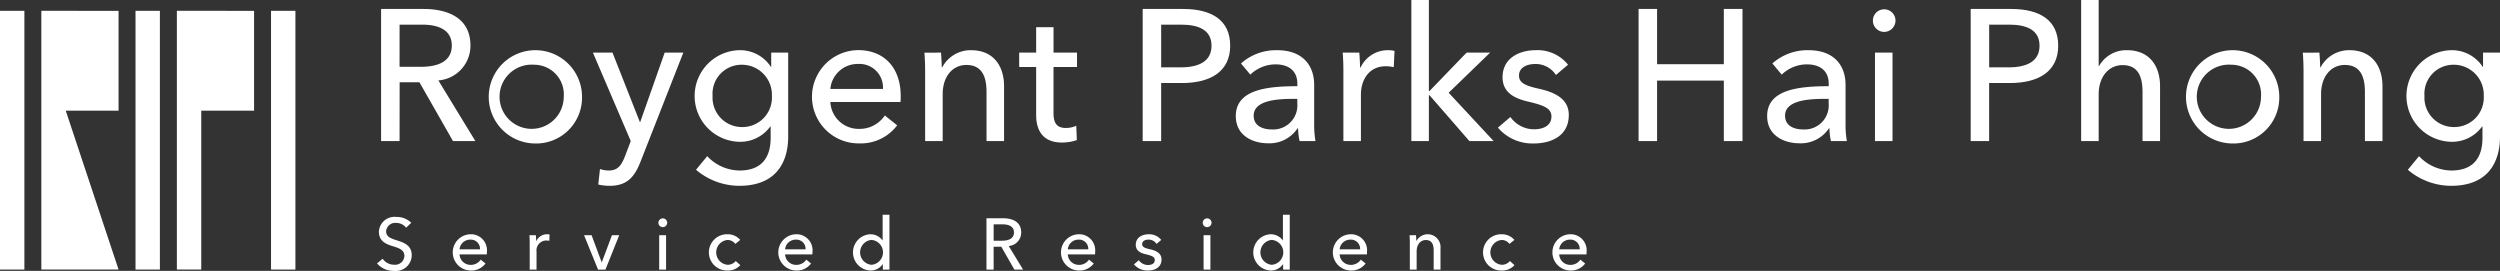 <svg xmlns="http://www.w3.org/2000/svg" width="290.609" height="31.487" viewBox="0 0 290.609 31.487">
  <rect x="0" y="0" width="290.609" height="31.487" fill="#333333" stroke="none"/>
  <g id="logo" transform="translate(-45 -43)">
    <g id="グループ_1030" data-name="グループ 1030" transform="translate(-761.457 -743.304)">
      <g id="グループ_1023" data-name="グループ 1023" transform="translate(822.21 787.562)">
        <rect id="長方形_662" data-name="長方形 662" width="2.834" height="30.076" fill="#fff"/>
      </g>
      <g id="グループ_1024" data-name="グループ 1024" transform="translate(827.017 787.562)">
        <path id="パス_2231" data-name="パス 2231" d="M821.524,787.052H818.69v30.076h2.834V798.655h6.141v-11.6Z" transform="translate(-818.69 -787.052)" fill="#fff"/>
      </g>
      <g id="グループ_1025" data-name="グループ 1025" transform="translate(837.963 787.562)">
        <rect id="長方形_663" data-name="長方形 663" width="2.834" height="30.076" fill="#fff"/>
      </g>
      <g id="グループ_1026" data-name="グループ 1026" transform="translate(806.457 787.562)">
        <rect id="長方形_664" data-name="長方形 664" width="2.835" height="30.076" fill="#fff"/>
      </g>
      <g id="グループ_1027" data-name="グループ 1027" transform="translate(811.263 787.562)">
        <path id="パス_2232" data-name="パス 2232" d="M809.316,787.052v30.076h8.976l-6.141-18.473h6.141v-11.6Z" transform="translate(-809.316 -787.052)" fill="#fff"/>
      </g>
      <g id="グループ_1028" data-name="グループ 1028" transform="translate(850.287 786.304)">
        <path id="パス_2233" data-name="パス 2233" d="M834.963,802.279h-2.148V786.924h4.924c2.97,0,5.464,1.126,5.464,4.25a4.043,4.043,0,0,1-3.731,4.055l4.3,7.049h-2.6l-3.9-6.832h-2.3Zm0-8.632h2.472c2.015,0,3.6-.63,3.6-2.472s-1.583-2.429-3.447-2.429h-2.624Z" transform="translate(-832.346 -785.882)" fill="#fff"/>
        <path id="パス_2234" data-name="パス 2234" d="M845.65,800.618a5.422,5.422,0,1,1,5.551-5.442A5.334,5.334,0,0,1,845.65,800.618Zm0-9.151a3.732,3.732,0,1,0,3.427,3.709A3.447,3.447,0,0,0,845.65,791.467Z" transform="translate(-827.374 -783.941)" fill="#fff"/>
        <path id="パス_2235" data-name="パス 2235" d="M852.926,798.009h.042l2.844-8.066h2.168l-4.988,12.708c-.672,1.713-1.539,2.775-3.558,2.775a5.737,5.737,0,0,1-1.343-.151l.2-1.8a3.327,3.327,0,0,0,1.018.173c1.064,0,1.476-.605,1.909-1.711l.651-1.714-4.4-10.279h2.277Z" transform="translate(-822.377 -783.826)" fill="#fff"/>
        <path id="パス_2236" data-name="パス 2236" d="M855.97,802.093a5.219,5.219,0,0,0,3.751,1.669c2.711,0,3.622-1.669,3.622-3.793v-1.324H863.3a4.3,4.3,0,0,1-3.62,1.778,5.326,5.326,0,0,1-.022-10.647,4.282,4.282,0,0,1,3.709,1.929h.042v-1.647h1.973v9.758c0,2.993-1.41,5.724-5.681,5.724a7.789,7.789,0,0,1-5.034-1.864ZM860,798.71a3.429,3.429,0,0,0,3.489-3.622A3.491,3.491,0,0,0,860,791.467a3.372,3.372,0,0,0-3.407,3.622A3.418,3.418,0,0,0,860,798.71Z" transform="translate(-817.59 -783.941)" fill="#fff"/>
        <path id="パス_2237" data-name="パス 2237" d="M872.887,795.8h-8.155a3.287,3.287,0,0,0,3.34,3.123,3.533,3.533,0,0,0,2.993-1.561l1.432,1.148a5.3,5.3,0,0,1-4.425,2.1,5.421,5.421,0,0,1-.109-10.842c3.037,0,4.946,2.06,4.946,5.334C872.909,795.327,872.909,795.566,872.887,795.8Zm-2.041-1.518a2.735,2.735,0,0,0-2.884-2.907,3.187,3.187,0,0,0-3.23,2.907Z" transform="translate(-812.038 -783.941)" fill="#fff"/>
        <path id="パス_2238" data-name="パス 2238" d="M872.324,790.058c.042.518.086,1.257.086,1.691h.066a3.722,3.722,0,0,1,3.338-1.973c2.649,0,3.84,1.886,3.84,4.185v6.376h-2.039v-5.7c0-1.671-.455-3.145-2.343-3.145-1.605,0-2.753,1.344-2.753,3.383v5.466h-2.04v-8.069c0-.541-.022-1.54-.086-2.21Z" transform="translate(-806.768 -783.941)" fill="#fff"/>
        <path id="パス_2239" data-name="パス 2239" d="M883.672,792.808H880.94v5.356c0,1.235.434,1.734,1.452,1.734a2.887,2.887,0,0,0,1.193-.259l.066,1.669a5.289,5.289,0,0,1-1.736.282c-1.929,0-2.993-1.084-2.993-3.208v-5.575h-1.973v-1.669h1.973v-2.951h2.019v2.951h2.733Z" transform="translate(-802.306 -785.022)" fill="#fff"/>
        <path id="パス_2240" data-name="パス 2240" d="M885.491,786.924h4.684c3.317,0,5.487,1.279,5.487,4.272,0,3.079-2.407,4.338-5.595,4.338h-2.429v6.745h-2.148Zm2.148,6.786h2.277c2.1,0,3.576-.694,3.576-2.514,0-1.844-1.517-2.45-3.534-2.45h-2.319Z" transform="translate(-796.491 -785.882)" fill="#fff"/>
        <path id="パス_2241" data-name="パス 2241" d="M899.088,793.678c0-1.52-1.02-2.255-2.54-2.255a4.233,4.233,0,0,0-2.926,1.193l-1.086-1.3a6.132,6.132,0,0,1,4.207-1.539c2.951,0,4.3,1.756,4.3,4.034V798.3a11.417,11.417,0,0,0,.151,2.039h-1.844a6.636,6.636,0,0,1-.173-1.476h-.064a3.93,3.93,0,0,1-3.451,1.734c-1.625,0-3.729-.8-3.729-3.166,0-3.1,3.687-3.469,7.158-3.469Zm-.5,1.756c-2.018,0-4.576.217-4.576,1.953,0,1.213,1.084,1.6,2.1,1.6a2.8,2.8,0,0,0,2.971-3.015v-.543Z" transform="translate(-792.109 -783.941)" fill="#fff"/>
        <path id="パス_2242" data-name="パス 2242" d="M899.324,790.058h1.931c.044.518.087,1.3.087,1.733h.064a3.481,3.481,0,0,1,3.144-2.015,3.129,3.129,0,0,1,.8.086l-.088,1.887a4.049,4.049,0,0,0-.931-.107c-1.953,0-2.886,1.582-2.886,3.294v5.4h-2.039v-8.069C899.411,791.727,899.389,790.729,899.324,790.058Z" transform="translate(-787.076 -783.941)" fill="#fff"/>
        <path id="パス_2243" data-name="パス 2243" d="M906.111,796.889h.067l4.314-4.467h2.734l-4.817,4.662,5.227,5.617h-2.818l-4.64-5.334h-.067V802.7h-2.037V786.3h2.037Z" transform="translate(-783.843 -786.304)" fill="#fff"/>
        <path id="パス_2244" data-name="パス 2244" d="M916.805,792.658a2.808,2.808,0,0,0-2.386-1.279c-.931,0-1.906.37-1.906,1.346,0,.867.78,1.192,2.341,1.538,1.951.435,3.447,1.237,3.447,3.039,0,2.427-2.015,3.316-4.1,3.316a5.265,5.265,0,0,1-4.143-1.842l1.454-1.237a3.373,3.373,0,0,0,2.731,1.432c1.02,0,2.04-.37,2.04-1.5,0-.955-.933-1.3-2.689-1.714-1.368-.326-2.993-.911-2.993-2.84,0-2.214,1.929-3.144,3.882-3.144a4.529,4.529,0,0,1,3.729,1.691Z" transform="translate(-779.768 -783.941)" fill="#fff"/>
        <path id="パス_2245" data-name="パス 2245" d="M919.79,786.924h2.15v6.418H929.7v-6.418h2.168v15.354H929.7v-7.027H921.94v7.027h-2.15Z" transform="translate(-773.145 -785.882)" fill="#fff"/>
        <path id="パス_2246" data-name="パス 2246" d="M935.84,793.678c0-1.52-1.02-2.255-2.539-2.255a4.235,4.235,0,0,0-2.926,1.193l-1.084-1.3a6.125,6.125,0,0,1,4.205-1.539c2.951,0,4.3,1.756,4.3,4.034V798.3a11.243,11.243,0,0,0,.153,2.039H936.1a6.749,6.749,0,0,1-.173-1.476h-.064a3.928,3.928,0,0,1-3.45,1.734c-1.625,0-3.729-.8-3.729-3.166,0-3.1,3.687-3.469,7.158-3.469Zm-.5,1.756c-2.018,0-4.576.217-4.576,1.953,0,1.213,1.084,1.6,2.1,1.6a2.8,2.8,0,0,0,2.971-3.015v-.543Z" transform="translate(-767.093 -783.941)" fill="#fff"/>
        <path id="パス_2247" data-name="パス 2247" d="M937.292,789.574a1.314,1.314,0,1,1,1.366-1.3A1.329,1.329,0,0,1,937.292,789.574Zm1.019,12.687h-2.039V791.983h2.039Z" transform="translate(-762.148 -785.865)" fill="#fff"/>
        <path id="パス_2248" data-name="パス 2248" d="M942.76,786.924h4.686c3.318,0,5.487,1.279,5.487,4.272,0,3.079-2.409,4.338-5.6,4.338h-2.429v6.745H942.76Zm2.148,6.786h2.277c2.1,0,3.578-.694,3.578-2.514,0-1.844-1.518-2.45-3.534-2.45h-2.321Z" transform="translate(-757.51 -785.882)" fill="#fff"/>
        <path id="パス_2249" data-name="パス 2249" d="M952.482,793.981a3.623,3.623,0,0,1,3.252-1.842c2.645,0,3.839,1.886,3.839,4.185V802.7h-2.037v-5.682c0-1.671-.435-3.145-2.323-3.145-1.6,0-2.775,1.343-2.775,3.383V802.7H950.4V786.3h2.038v7.677Z" transform="translate(-752.31 -786.304)" fill="#fff"/>
        <path id="パス_2250" data-name="パス 2250" d="M963.039,800.618a5.422,5.422,0,1,1,5.553-5.442A5.333,5.333,0,0,1,963.039,800.618Zm0-9.151a3.732,3.732,0,1,0,3.429,3.709A3.446,3.446,0,0,0,963.039,791.467Z" transform="translate(-747.471 -783.941)" fill="#fff"/>
        <path id="パス_2251" data-name="パス 2251" d="M967.661,790.058c.042.518.087,1.257.087,1.691h.064a3.725,3.725,0,0,1,3.34-1.973c2.647,0,3.84,1.886,3.84,4.185v6.376h-2.041v-5.7c0-1.671-.455-3.145-2.341-3.145-1.6,0-2.755,1.344-2.755,3.383v5.466h-2.039v-8.069c0-.541-.022-1.54-.088-2.21Z" transform="translate(-741.875 -783.941)" fill="#fff"/>
        <path id="パス_2252" data-name="パス 2252" d="M974.368,802.093a5.218,5.218,0,0,0,3.751,1.669c2.711,0,3.623-1.669,3.623-3.793v-1.324H981.7a4.3,4.3,0,0,1-3.62,1.778,5.326,5.326,0,0,1-.022-10.647,4.282,4.282,0,0,1,3.709,1.929h.042v-1.647h1.973v9.758c0,2.993-1.41,5.724-5.681,5.724a7.788,7.788,0,0,1-5.034-1.864Zm4.035-3.383a3.428,3.428,0,0,0,3.489-3.622,3.491,3.491,0,0,0-3.489-3.622A3.372,3.372,0,0,0,975,795.089,3.418,3.418,0,0,0,978.4,798.71Z" transform="translate(-737.001 -783.941)" fill="#fff"/>
        <path id="パス_2253" data-name="パス 2253" d="M835.916,802.563a1.423,1.423,0,0,0-1.161-.556,1.048,1.048,0,0,0-1.165.968c0,.651.548.827,1.222,1.047.8.254,1.755.556,1.755,1.744a1.847,1.847,0,0,1-2.066,1.812,2.5,2.5,0,0,1-1.965-.867l.649-.548a1.627,1.627,0,0,0,1.333.7,1.085,1.085,0,0,0,1.2-1.018c0-.726-.657-.921-1.417-1.156s-1.551-.582-1.551-1.679a1.821,1.821,0,0,1,2.049-1.7,2.341,2.341,0,0,1,1.712.682Z" transform="translate(-832.536 -776.091)" fill="#fff"/>
        <path id="パス_2254" data-name="パス 2254" d="M841.74,804.852h-3.171a1.28,1.28,0,0,0,1.3,1.212,1.366,1.366,0,0,0,1.161-.607l.558.449a2.06,2.06,0,0,1-1.719.817,2.109,2.109,0,0,1-.042-4.217,1.864,1.864,0,0,1,1.921,2.076C841.748,804.664,841.748,804.758,841.74,804.852Zm-.792-.591a1.064,1.064,0,0,0-1.121-1.129,1.241,1.241,0,0,0-1.259,1.129Z" transform="translate(-828.98 -775.276)" fill="#fff"/>
        <path id="パス_2255" data-name="パス 2255" d="M843.074,802.617h.751c.017.2.034.506.034.674h.025a1.352,1.352,0,0,1,1.222-.785,1.226,1.226,0,0,1,.313.034l-.034.735a1.506,1.506,0,0,0-.363-.042,1.146,1.146,0,0,0-1.121,1.282v2.1h-.793v-3.136C843.108,803.266,843.1,802.877,843.074,802.617Z" transform="translate(-825.363 -775.276)" fill="#fff"/>
        <path id="パス_2256" data-name="パス 2256" d="M849.34,806.569h-.859l-1.629-4h.876l1.173,3.145h.017l1.182-3.145h.844Z" transform="translate(-822.791 -775.231)" fill="#fff"/>
        <path id="パス_2257" data-name="パス 2257" d="M852.5,802.428a.511.511,0,1,1,.531-.506A.518.518,0,0,1,852.5,802.428Zm.4,4.933h-.8v-4h.8Z" transform="translate(-819.303 -776.023)" fill="#fff"/>
        <path id="パス_2258" data-name="パス 2258" d="M858.555,803.629a1.125,1.125,0,0,0-.919-.456,1.448,1.448,0,0,0,.008,2.882,1.2,1.2,0,0,0,.961-.437l.531.481a1.92,1.92,0,0,1-1.492.624,2.109,2.109,0,1,1-.015-4.217,1.922,1.922,0,0,1,1.5.659Z" transform="translate(-816.909 -775.276)" fill="#fff"/>
        <path id="パス_2259" data-name="パス 2259" d="M864.258,804.852h-3.171a1.277,1.277,0,0,0,1.3,1.212,1.369,1.369,0,0,0,1.163-.607l.556.449a2.058,2.058,0,0,1-1.719.817,2.109,2.109,0,0,1-.042-4.217,1.865,1.865,0,0,1,1.923,2.076C864.267,804.664,864.267,804.758,864.258,804.852Zm-.793-.591a1.064,1.064,0,0,0-1.121-1.129,1.239,1.239,0,0,0-1.257,1.129Z" transform="translate(-813.654 -775.276)" fill="#fff"/>
        <path id="パス_2260" data-name="パス 2260" d="M867.467,807.641a2.111,2.111,0,0,1-.008-4.217,1.733,1.733,0,0,1,1.425.709h.017v-2.976h.793v6.375h-.768V806.9h-.017A1.7,1.7,0,0,1,867.467,807.641Zm.136-.667a1.449,1.449,0,0,0,0-2.89,1.451,1.451,0,0,0,0,2.89Z" transform="translate(-810.131 -776.194)" fill="#fff"/>
        <path id="パス_2261" data-name="パス 2261" d="M875.52,807.368h-.834V801.4H876.6c1.155,0,2.124.437,2.124,1.652a1.571,1.571,0,0,1-1.451,1.577l1.671,2.741h-1.014l-1.518-2.657h-.894Zm0-3.358h.963c.783,0,1.4-.244,1.4-.96s-.615-.943-1.341-.943h-1.02Z" transform="translate(-803.846 -776.03)" fill="#fff"/>
        <path id="パス_2262" data-name="パス 2262" d="M883.81,804.852h-3.171a1.279,1.279,0,0,0,1.3,1.212,1.367,1.367,0,0,0,1.161-.607l.556.449a2.055,2.055,0,0,1-1.718.817,2.109,2.109,0,0,1-.044-4.217,1.865,1.865,0,0,1,1.923,2.076C883.818,804.664,883.818,804.758,883.81,804.852Zm-.791-.591a1.064,1.064,0,0,0-1.123-1.129,1.241,1.241,0,0,0-1.257,1.129Z" transform="translate(-800.345 -775.276)" fill="#fff"/>
        <path id="パス_2263" data-name="パス 2263" d="M887.51,803.629a1.088,1.088,0,0,0-.928-.5c-.363,0-.741.143-.741.523,0,.338.3.462.909.6.76.168,1.341.481,1.341,1.18,0,.944-.783,1.291-1.593,1.291a2.049,2.049,0,0,1-1.61-.718l.565-.481a1.313,1.313,0,0,0,1.062.558c.4,0,.793-.145.793-.583,0-.37-.361-.506-1.045-.665-.531-.126-1.165-.355-1.165-1.1,0-.861.751-1.224,1.511-1.224a1.761,1.761,0,0,1,1.449.659Z" transform="translate(-796.902 -775.276)" fill="#fff"/>
        <path id="パス_2264" data-name="パス 2264" d="M890.149,802.428a.511.511,0,1,1,.531-.506A.517.517,0,0,1,890.149,802.428Zm.4,4.933h-.793v-4h.793Z" transform="translate(-793.677 -776.023)" fill="#fff"/>
        <path id="パス_2265" data-name="パス 2265" d="M895.154,807.641a2.111,2.111,0,0,1-.008-4.217,1.735,1.735,0,0,1,1.425.709h.017v-2.976h.793v6.375h-.768V806.9H896.6A1.7,1.7,0,0,1,895.154,807.641Zm.136-.667a1.449,1.449,0,0,0,0-2.89,1.451,1.451,0,0,0,0,2.89Z" transform="translate(-791.287 -776.194)" fill="#fff"/>
        <path id="パス_2266" data-name="パス 2266" d="M902.613,804.852h-3.172a1.28,1.28,0,0,0,1.3,1.212,1.366,1.366,0,0,0,1.161-.607l.558.449a2.059,2.059,0,0,1-1.719.817,2.109,2.109,0,0,1-.042-4.217,1.864,1.864,0,0,1,1.921,2.076C902.621,804.664,902.621,804.758,902.613,804.852Zm-.792-.591a1.064,1.064,0,0,0-1.121-1.129,1.242,1.242,0,0,0-1.259,1.129Z" transform="translate(-787.546 -775.276)" fill="#fff"/>
        <path id="パス_2267" data-name="パス 2267" d="M904.7,802.617c.017.2.033.489.033.657h.025a1.492,1.492,0,0,1,2.79.859v2.481h-.793V804.4c0-.649-.177-1.222-.909-1.222-.624,0-1.071.523-1.071,1.314v2.126h-.793v-3.136c0-.212-.009-.6-.034-.86Z" transform="translate(-783.929 -775.276)" fill="#fff"/>
        <path id="パス_2268" data-name="パス 2268" d="M912.1,803.629a1.124,1.124,0,0,0-.918-.456,1.448,1.448,0,0,0,.007,2.882,1.206,1.206,0,0,0,.963-.437l.531.481a1.926,1.926,0,0,1-1.494.624,2.109,2.109,0,1,1-.015-4.217,1.927,1.927,0,0,1,1.5.659Z" transform="translate(-780.465 -775.276)" fill="#fff"/>
        <path id="パス_2269" data-name="パス 2269" d="M917.8,804.852h-3.172a1.277,1.277,0,0,0,1.3,1.212,1.367,1.367,0,0,0,1.163-.607l.556.449a2.058,2.058,0,0,1-1.719.817,2.109,2.109,0,0,1-.042-4.217,1.865,1.865,0,0,1,1.923,2.076C917.807,804.664,917.807,804.758,917.8,804.852Zm-.792-.591a1.066,1.066,0,0,0-1.122-1.129,1.239,1.239,0,0,0-1.257,1.129Z" transform="translate(-777.21 -775.276)" fill="#fff"/>
      </g>
    </g>
  </g>
</svg>
